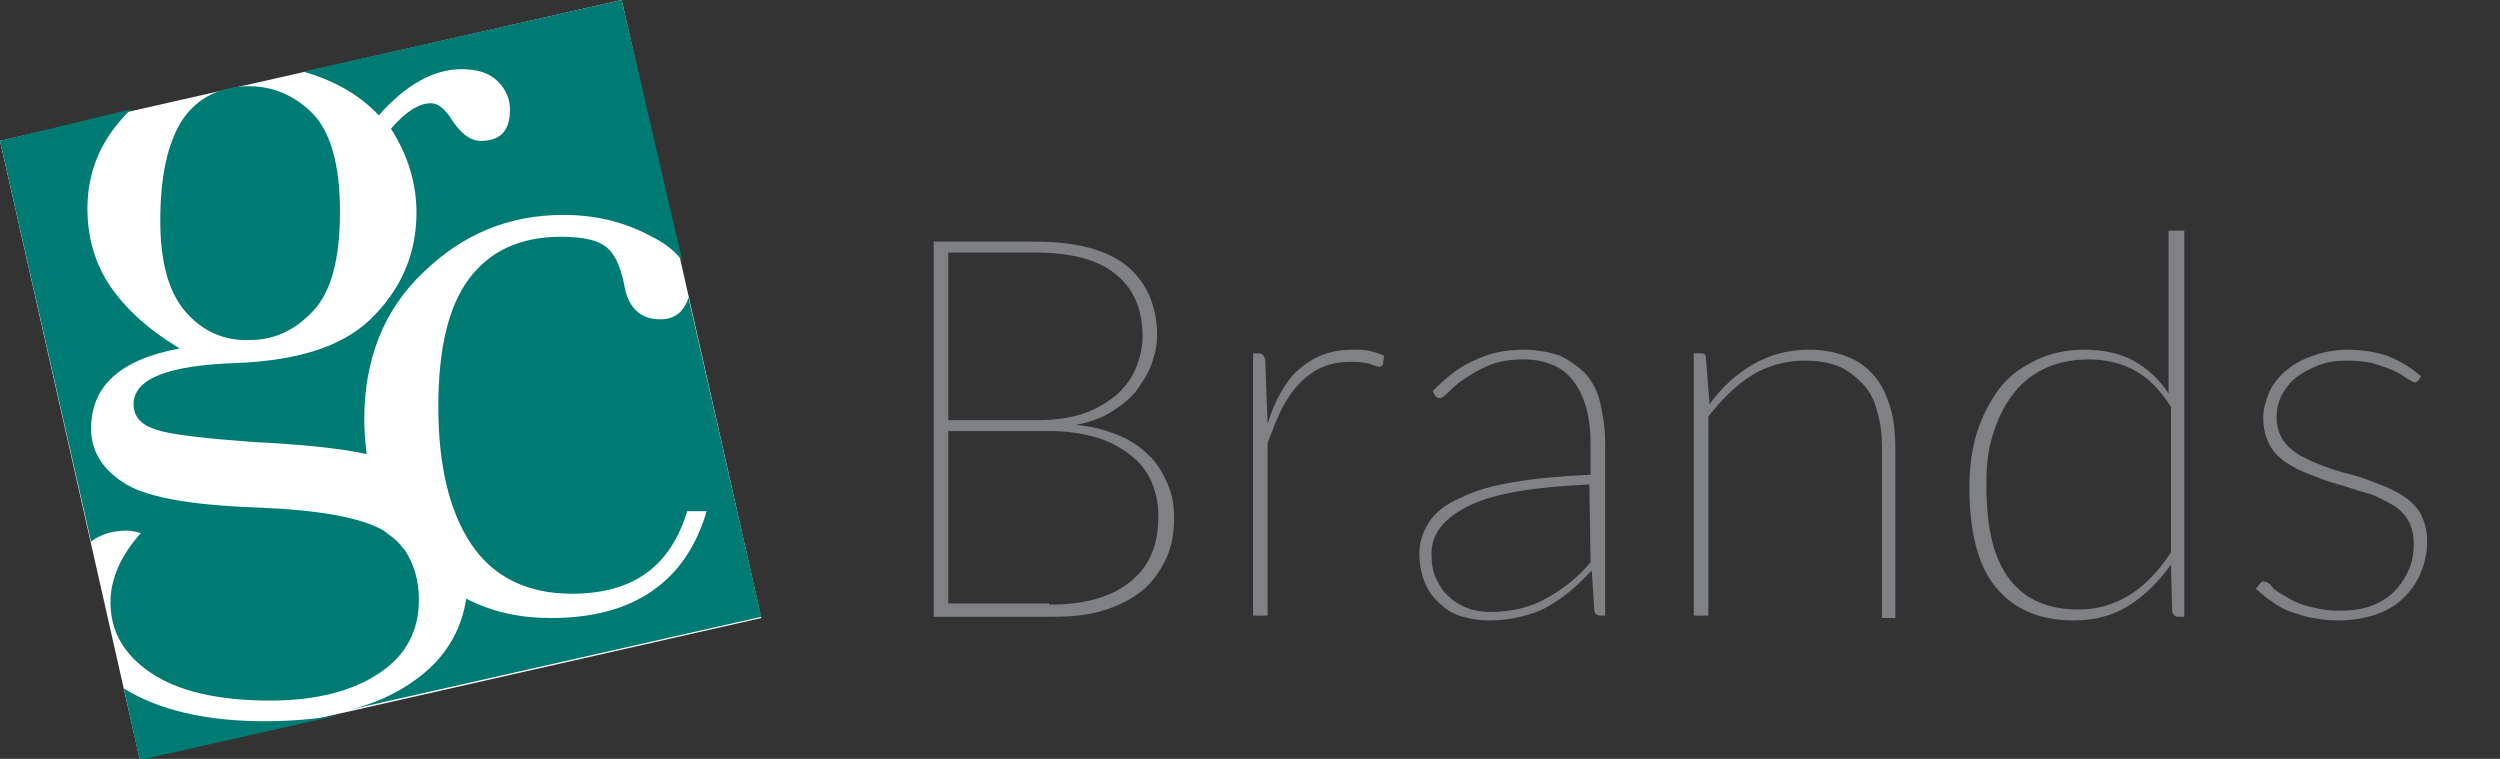 <?xml version="1.0" encoding="UTF-8"?>
<!-- Generator: Adobe Illustrator 25.4.1, SVG Export Plug-In . SVG Version: 6.00 Build 0)  -->
<svg version="1.1" id="Layer_1" xmlns="http://www.w3.org/2000/svg" xmlns:xlink="http://www.w3.org/1999/xlink" x="0px" y="0px" viewBox="0 0 205.9 62.5" style="enable-background:new 0 0 205.9 62.5;" xml:space="preserve">
<rect x="0" y="0" width="205.9" height="62.5" fill="#333333" stroke="none"/>
<style type="text/css">
	.st0{fill:#FFFFFF;}
	.st1{fill:#808184;}
	.st2{fill:#007B74;}
</style>
<polygon class="st0" points="51.2,0 62.7,50.9 11.5,62.5 0,11.6 "/>
<g>
	<path class="st1" d="M85.3,19.9c3.4,0,5.9,0.7,7.5,2s2.5,3.3,2.5,5.7c0,0.9-0.2,1.7-0.5,2.5s-0.8,1.5-1.3,2.2   c-0.6,0.7-1.3,1.2-2.1,1.7s-1.8,0.8-2.8,1c1.3,0.1,2.4,0.4,3.4,0.8s1.8,0.9,2.5,1.6c0.7,0.6,1.2,1.4,1.6,2.3   c0.4,0.9,0.6,1.8,0.6,2.9c0,1.3-0.2,2.5-0.7,3.5s-1.1,1.9-2,2.6s-1.9,1.2-3.2,1.6s-2.7,0.5-4.3,0.5h-9.6V19.9L85.3,19.9   C85.3,19.9,85.3,19.9,85.3,19.9z M78.1,20.8v13.8h7.3c1.6,0,2.9-0.2,4-0.6s2-1,2.7-1.6c0.7-0.7,1.2-1.4,1.5-2.2   c0.3-0.8,0.5-1.6,0.5-2.5c0-2.2-0.7-3.9-2.2-5.1c-1.4-1.2-3.7-1.8-6.6-1.8L78.1,20.8L78.1,20.8z M86.4,49.8c2.9,0,5.1-0.6,6.7-1.9   s2.3-3,2.3-5.4c0-1.1-0.2-2-0.6-2.9s-1-1.6-1.8-2.2s-1.7-1.1-2.8-1.4s-2.3-0.5-3.7-0.5h-8.4v14.2H86.4L86.4,49.8z"/>
	<path class="st1" d="M104.4,34.9c0.3-1,0.7-1.9,1.1-2.6s0.9-1.4,1.5-1.9s1.2-0.9,2-1.2s1.6-0.4,2.5-0.4c0.4,0,0.9,0,1.3,0.1   s0.8,0.2,1.2,0.4l-0.1,0.7c-0.1,0.2-0.2,0.2-0.3,0.2c-0.2,0-0.4-0.1-0.7-0.2c-0.3-0.1-0.8-0.2-1.5-0.2c-0.9,0-1.7,0.1-2.4,0.4   s-1.3,0.7-1.9,1.3c-0.6,0.6-1,1.2-1.5,2.1c-0.4,0.8-0.8,1.8-1.2,2.9v14.2h-1.2V29.1h0.5c0.3,0,0.4,0.2,0.5,0.5L104.4,34.9z"/>
	<path class="st1" d="M118,32.2c1.1-1.1,2.2-2,3.4-2.5c1.2-0.6,2.5-0.9,4.1-0.9c1.1,0,2.1,0.2,3,0.5c0.8,0.4,1.5,0.9,2.1,1.5   c0.6,0.7,1,1.5,1.2,2.4s0.4,2,0.4,3.2v14.3h-0.4c-0.3,0-0.5-0.2-0.5-0.5l-0.2-3.2c-0.6,0.6-1.2,1.2-1.8,1.7s-1.2,0.9-1.9,1.3   s-1.4,0.6-2.2,0.8s-1.6,0.3-2.6,0.3c-0.7,0-1.4-0.1-2.1-0.3s-1.3-0.5-1.8-1c-0.5-0.4-1-1-1.3-1.7c-0.3-0.7-0.5-1.5-0.5-2.5   c0-1,0.3-1.8,0.8-2.6s1.4-1.5,2.6-2c1.2-0.6,2.6-1,4.4-1.3c1.8-0.3,3.9-0.5,6.3-0.6v-2.6c0-2.2-0.5-3.9-1.4-5.1s-2.3-1.8-4.2-1.8   c-1.1,0-2.1,0.2-2.8,0.5s-1.4,0.7-2,1.1s-0.9,0.7-1.3,1.1c-0.3,0.3-0.6,0.5-0.7,0.5c-0.2,0-0.3-0.1-0.4-0.2L118,32.2z M130.9,39.9   c-4.4,0.2-7.7,0.7-9.8,1.7s-3.2,2.3-3.2,4c0,0.8,0.1,1.5,0.4,2.1c0.3,0.6,0.6,1.1,1.1,1.5c0.4,0.4,1,0.7,1.5,0.9s1.2,0.3,1.8,0.3   c0.9,0,1.8-0.1,2.6-0.3c0.8-0.2,1.5-0.5,2.2-0.9s1.3-0.8,1.9-1.3s1.1-1,1.6-1.6L130.9,39.9L130.9,39.9z"/>
	<path class="st1" d="M140.8,33.3c1-1.4,2.2-2.5,3.6-3.3s2.9-1.2,4.6-1.2c1.2,0,2.2,0.2,3.2,0.6s1.6,0.9,2.2,1.6   c0.6,0.7,1,1.6,1.3,2.6s0.4,2.2,0.4,3.4v13.9H155V36.9c0-1.1-0.1-2.1-0.4-3c-0.2-0.9-0.6-1.7-1.2-2.3s-1.2-1.1-1.9-1.4   s-1.7-0.5-2.8-0.5c-1.6,0-3.1,0.4-4.4,1.2c-1.3,0.8-2.5,2-3.6,3.4v16.4h-1.2V29.1h0.6c0.3,0,0.4,0.1,0.4,0.4L140.8,33.3z"/>
	<path class="st1" d="M179.9,19v31.8h-0.5c-0.3,0-0.4-0.2-0.5-0.4l-0.1-3.9c-1,1.4-2.1,2.5-3.5,3.4c-1.3,0.8-2.8,1.2-4.5,1.2   c-2.8,0-4.9-0.9-6.4-2.7s-2.2-4.6-2.2-8.3c0-1.6,0.2-3.1,0.6-4.4s1-2.5,1.8-3.6s1.8-1.8,3-2.4c1.2-0.6,2.6-0.9,4.1-0.9   s2.9,0.3,4,0.9s2.1,1.5,2.9,2.7V19L179.9,19L179.9,19L179.9,19z M178.8,33.5c-0.9-1.4-1.9-2.4-3-3s-2.4-0.9-3.8-0.9   s-2.7,0.3-3.7,0.8s-1.9,1.2-2.6,2.2c-0.7,0.9-1.2,2-1.6,3.3s-0.5,2.6-0.5,4.1c0,3.5,0.6,6,1.9,7.7s3.2,2.5,5.7,2.5   c1.5,0,2.9-0.4,4.2-1.2c1.3-0.8,2.4-2,3.4-3.5L178.8,33.5L178.8,33.5z"/>
	<path class="st1" d="M199.2,31.3c-0.1,0.1-0.2,0.2-0.3,0.2c-0.1,0-0.3-0.1-0.6-0.3s-0.6-0.4-1-0.6c-0.4-0.2-1-0.4-1.6-0.6   s-1.4-0.3-2.4-0.3c-0.9,0-1.6,0.1-2.4,0.4c-0.7,0.3-1.3,0.6-1.8,1s-0.9,0.9-1.2,1.5c-0.3,0.6-0.4,1.2-0.4,1.8   c0,0.7,0.2,1.3,0.5,1.8s0.8,0.9,1.4,1.3c0.6,0.3,1.2,0.6,2,0.9s1.5,0.5,2.3,0.7s1.5,0.5,2.3,0.8s1.4,0.6,2,1   c0.6,0.4,1.1,0.9,1.4,1.5s0.5,1.3,0.5,2.2c0,0.9-0.2,1.8-0.5,2.5c-0.3,0.8-0.8,1.5-1.4,2.1c-0.6,0.6-1.4,1.1-2.3,1.4   s-1.9,0.5-3.1,0.5c-0.8,0-1.5-0.1-2.1-0.2c-0.6-0.1-1.2-0.3-1.8-0.5s-1.1-0.5-1.5-0.8c-0.5-0.3-0.9-0.7-1.4-1.1l0.3-0.4   c0.1-0.1,0.1-0.1,0.2-0.2c0.1,0,0.1,0,0.2,0c0.1,0,0.4,0.1,0.6,0.4s0.6,0.5,1.1,0.8s1,0.6,1.8,0.8c0.7,0.2,1.6,0.4,2.6,0.4   c1,0,1.9-0.1,2.7-0.4s1.4-0.7,1.9-1.2s0.9-1.1,1.2-1.8c0.3-0.7,0.4-1.4,0.4-2.1c0-0.8-0.2-1.5-0.5-2s-0.8-1-1.4-1.3s-1.2-0.7-2-0.9   s-1.5-0.5-2.3-0.7s-1.5-0.5-2.3-0.8c-0.8-0.3-1.4-0.6-2-1c-0.6-0.4-1.1-0.9-1.4-1.5s-0.5-1.3-0.5-2.2c0-0.7,0.2-1.4,0.5-2.1   s0.8-1.3,1.4-1.8s1.3-0.9,2.2-1.2c0.8-0.3,1.8-0.5,2.8-0.5c1.3,0,2.4,0.2,3.3,0.5c1,0.4,1.9,0.9,2.8,1.7L199.2,31.3z"/>
</g>
<path class="st2" d="M15.3,25.7c-1.4-1.6-2.1-4.1-2.1-7.5c0-3.7,0.6-6.4,1.8-8.3c1.2-1.8,3.1-2.8,5.5-2.8c1.9,0,3.7,0.7,5.2,2.2  s2.3,4.2,2.3,8.1c0,3.9-0.7,6.6-2.2,8.2c-1.5,1.6-3.2,2.4-5.2,2.4C18.5,28.1,16.7,27.3,15.3,25.7z M56.7,24.5  c-0.1,0.4-0.3,0.7-0.5,1c-0.4,0.5-1,0.8-1.8,0.8c-1.7,0-2.7-1-3-2.9c-0.3-1.5-0.8-2.5-1.4-3c-0.7-0.6-1.9-0.9-3.8-0.9  c-3.4,0-5.9,1.2-7.6,3.5s-2.5,5.8-2.5,10.5c0,4.8,0.9,8.6,2.7,11.3s4.6,4.1,8.3,4.1c5,0,8.1-2.2,9.5-6.8h1.6  c-1.7,5.8-6,8.8-12.8,8.8c-2.6,0-4.9-0.5-7-1.6c-0.4,2.7-1.8,5-4.2,6.7c-1.5,1.1-3.4,2-5.6,2.5l34.1-7.7L56.7,24.5z M21.8,59.4  c-4.8,0-8.7-0.9-11.6-2.7l1.3,5.9l16.4-3.7C26.1,59.2,24.1,59.4,21.8,59.4z M12.4,55.4c2.2,1.5,5.5,2.3,9.8,2.3  c3.9,0,6.9-0.8,9.1-2.3c2.2-1.5,3.2-3.5,3.2-6c0-1.6-0.4-2.9-1.1-4c-0.1-0.2-0.3-0.3-0.4-0.5c-0.4-0.5-0.9-0.8-1.4-1.2  c-1.9-1.1-5.4-1.7-10.4-1.9c-5.7-0.2-9.4-0.9-11.1-2.1c-1.7-1.1-2.6-2.6-2.6-4.4c0-3.5,2.4-5.7,7.3-6.6c-2.5-1.5-4.4-3.2-5.7-5.1  c-1.3-1.9-1.9-4.1-1.9-6.4c0-3.2,1.2-5.9,3.6-8.2L0,11.6l7.5,33c0.8-0.6,1.8-0.9,2.9-0.9c0.4,0,0.8,0.1,1.2,0.2  c-1.6,1.8-2.5,3.7-2.5,5.7C9.1,52,10.2,53.9,12.4,55.4z M38,5.7c1.3,0,2.3,0.3,3,1C41.7,7.4,42,8.2,42,9c0,1.8-0.8,2.6-2.4,2.6  c-0.9,0-1.6-0.6-2.3-1.6c-0.6-1-1.2-1.5-1.8-1.5c-1,0-2.1,0.7-3.3,2.1c1.4,2.2,2.1,4.5,2.1,6.9c0,3.2-1.1,6-3.4,8.4  c-2.3,2.5-6.1,3.8-11.5,4c-5.6,0.2-8.4,1.3-8.4,3.4c0,1,0.6,1.7,1.9,2.1c1.2,0.4,3.9,0.7,7.9,1c4,0.2,7.1,0.5,9.4,1  c-0.1-0.9-0.2-1.8-0.2-2.8c0-5,1.6-9.1,4.9-12.2c3.2-3.1,7-4.7,11.5-4.7c2.7,0,5.1,0.6,7.3,1.8c1.2,0.6,2,1.3,2.5,2L51.2,0L25,5.9  c2.4,0.7,4.5,1.8,6.2,3.6C33.4,7,35.7,5.7,38,5.7z"/>
</svg>